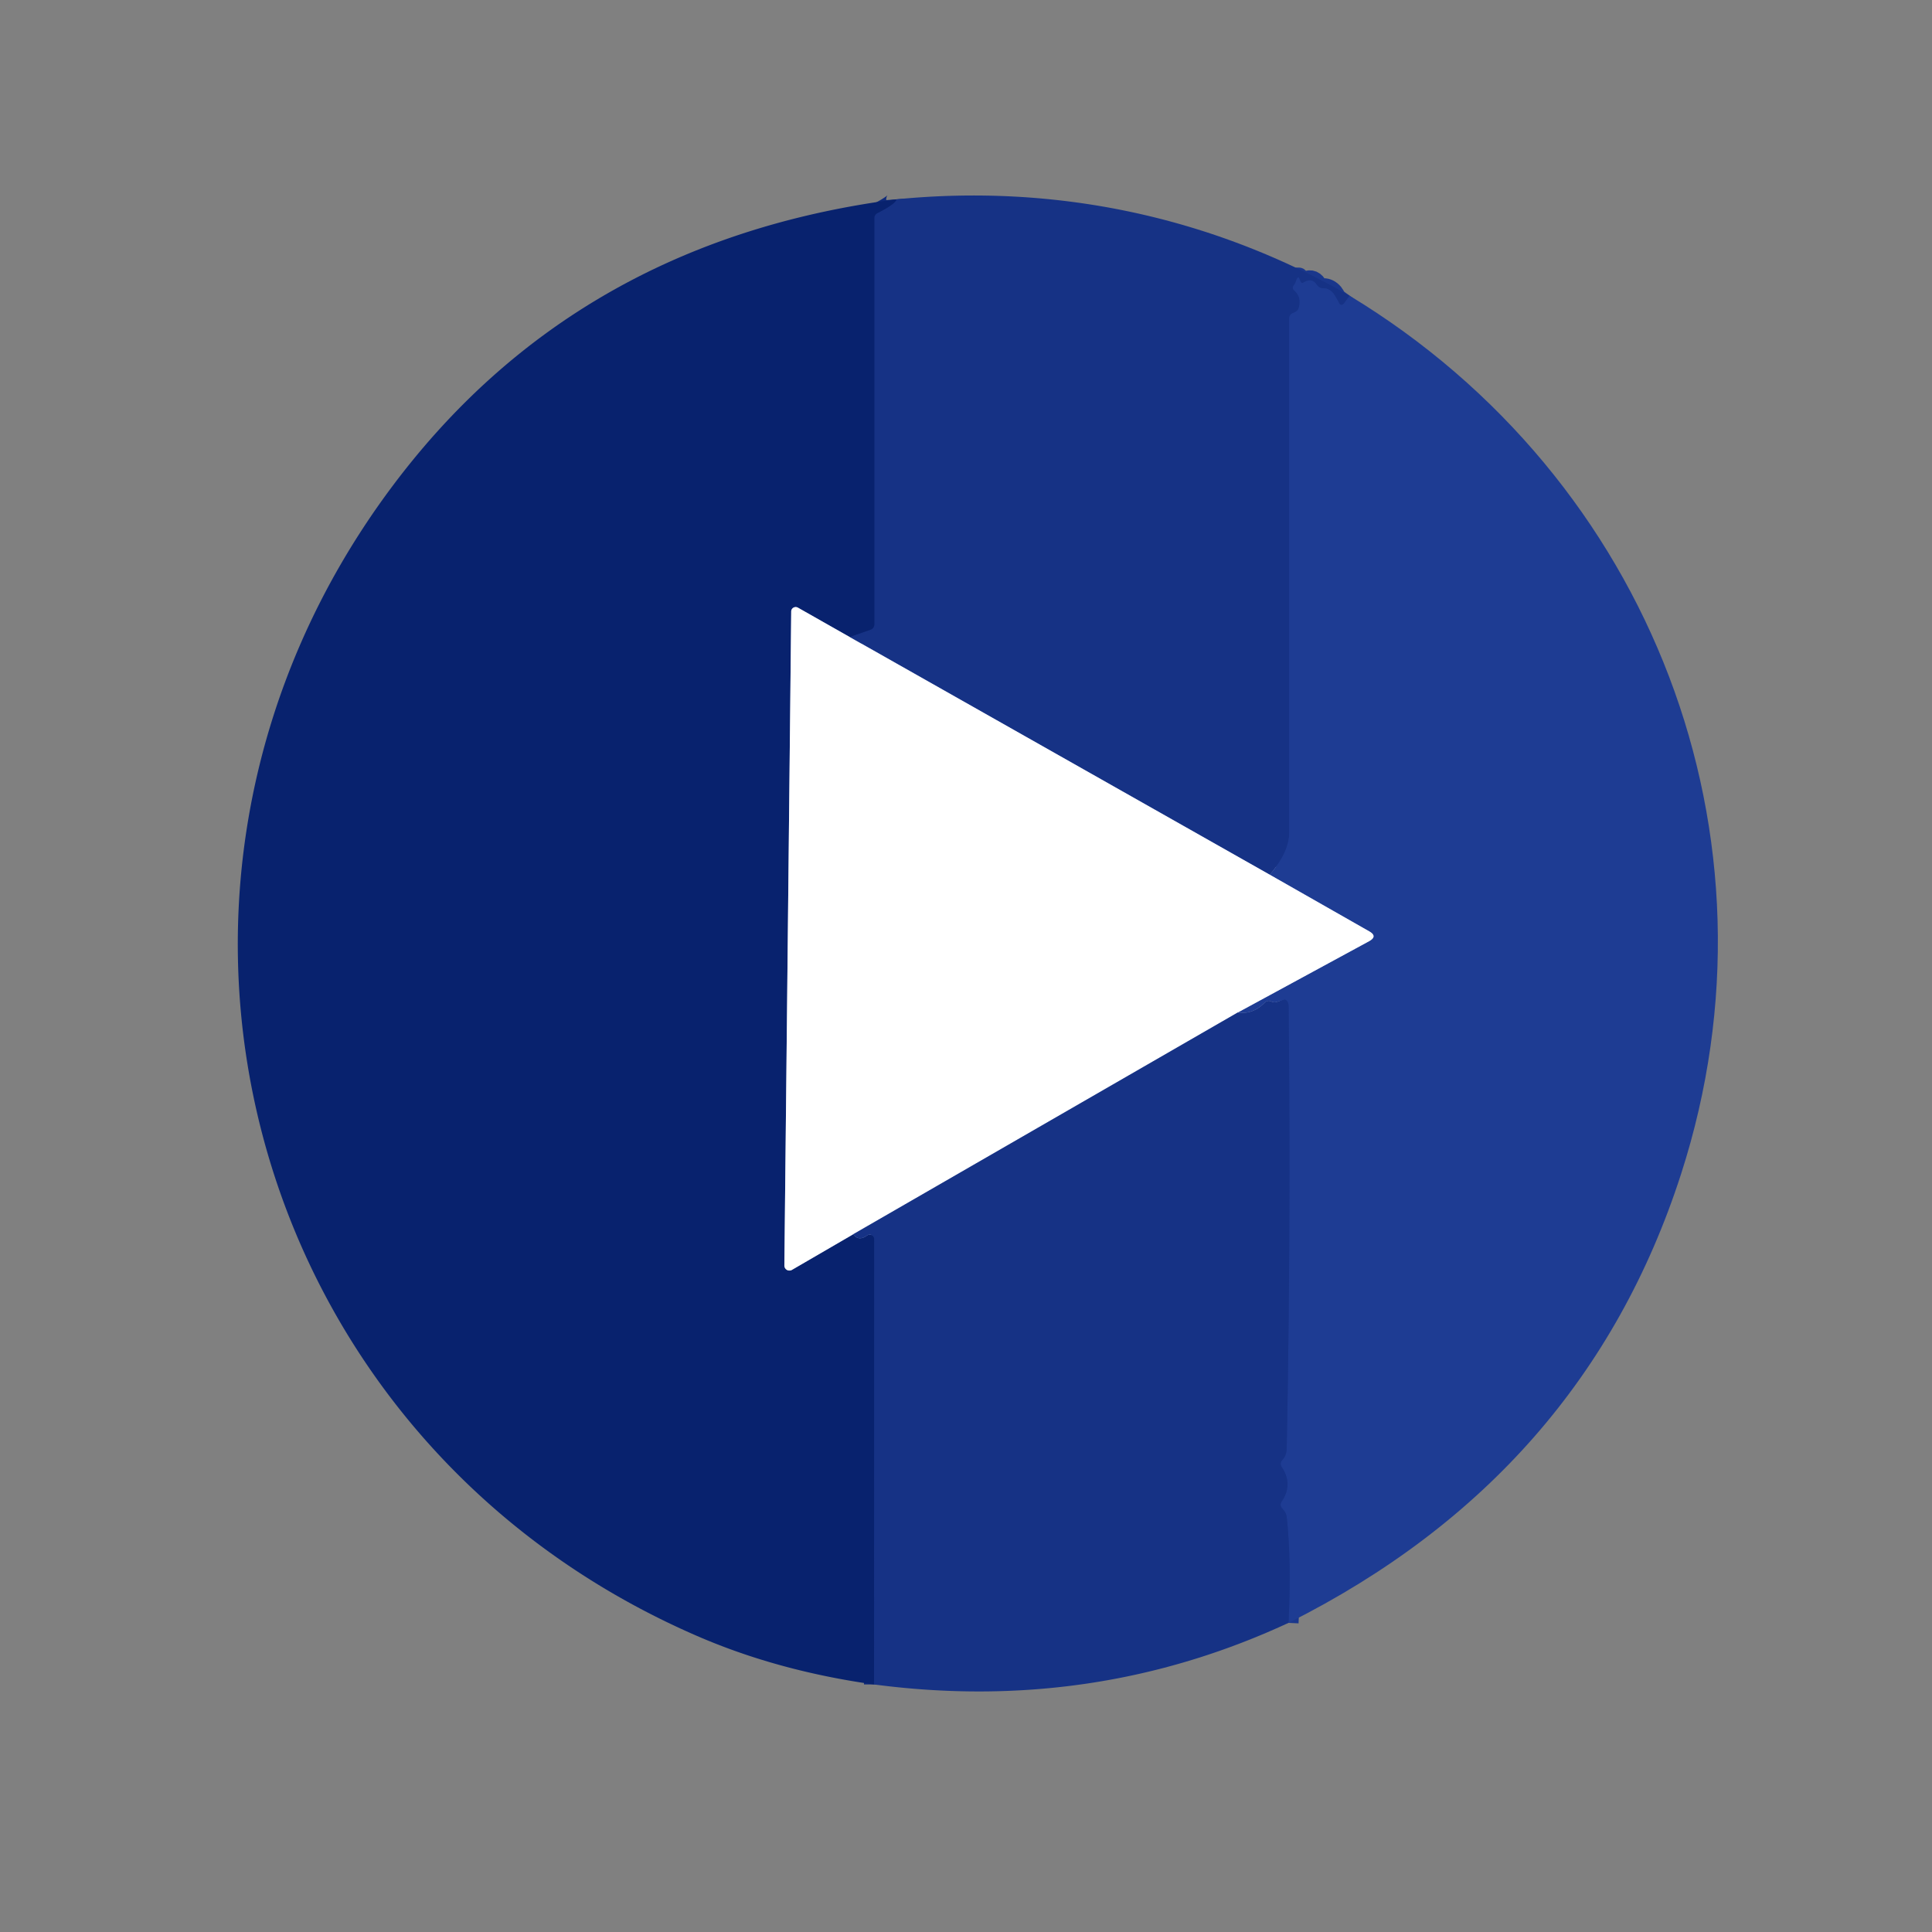 <?xml version="1.0" encoding="UTF-8" standalone="no"?>
<!DOCTYPE svg PUBLIC "-//W3C//DTD SVG 1.1//EN" "http://www.w3.org/Graphics/SVG/1.1/DTD/svg11.dtd">
<svg xmlns="http://www.w3.org/2000/svg" version="1.1" viewBox="0.00 0.00 192.00 192.00">
<rect x="0.00" y="0.00" width="192.00" height="192.00" fill="#808080" stroke="none"/>
<g stroke-width="2.00" fill="none" stroke-linecap="butt">
<path stroke="#1a378c" vector-effect="non-scaling-stroke" d="
  M 134.13 29.39
  L 133.62 30.08
  Q 133.27 30.57 133.02 30.02
  Q 132.96 29.88 132.87 29.74
  Q 132.58 29.24 132.49 29.13
  Q 132.07 28.65 131.53 28.65
  Q 131.09 28.66 130.84 28.28
  Q 130.38 27.57 129.55 28.07
  Q 129.35 28.20 129.25 27.99
  Q 129.19 27.87 129.14 27.73
  Q 128.99 27.30 128.75 28.06
  Q 128.70 28.21 128.58 28.36
  Q 128.36 28.64 128.63 28.87
  Q 129.38 29.52 129.07 30.61
  Q 128.99 30.87 128.75 30.99
  Q 128.63 31.05 128.50 31.11
  Q 128.12 31.26 128.12 31.66
  Q 128.12 57.21 128.12 82.75
  Q 128.12 84.68 126.19 86.93"
/>
<path stroke="#8b99c2" vector-effect="non-scaling-stroke" d="
  M 126.19 86.93
  L 84.43 63.30"
/>
<path stroke="#0f2a7a" vector-effect="non-scaling-stroke" d="
  M 84.43 63.30
  L 86.48 62.59
  Q 86.89 62.45 86.89 62.02
  L 86.89 21.66
  A 0.54 0.53 -14.0 0 1 87.18 21.19
  Q 89.10 20.20 89.07 19.81"
/>
<path stroke="#1a378c" vector-effect="non-scaling-stroke" d="
  M 128.05 161.28
  Q 128.35 155.12 127.87 150.75
  Q 127.83 150.34 127.44 149.92
  Q 127.12 149.59 127.38 149.21
  Q 128.52 147.51 127.39 145.81
  Q 127.14 145.43 127.44 145.09
  Q 127.85 144.63 127.87 144.00
  Q 128.30 122.00 128.06 100.00
  Q 128.05 99.49 127.71 99.34
  Q 127.69 99.32 126.85 99.58
  Q 126.62 99.65 126.34 99.53
  Q 125.96 99.36 125.66 99.66
  Q 124.50 100.84 123.01 100.62"
/>
<path stroke="#8f9ec9" vector-effect="non-scaling-stroke" d="
  M 123.01 100.62
  L 136.05 93.54
  Q 136.95 93.05 136.06 92.55
  L 126.19 86.93"
/>
<path stroke="#8491b7" vector-effect="non-scaling-stroke" d="
  M 84.43 63.30
  L 79.30 60.39
  A 0.45 0.44 15.0 0 0 78.63 60.77
  L 77.95 125.76
  A 0.50 0.50 0.0 0 0 78.70 126.20
  L 84.79 122.66"
/>
<path stroke="#0f2a7a" vector-effect="non-scaling-stroke" d="
  M 84.79 122.66
  Q 85.33 123.39 86.17 122.78
  A 0.45 0.45 0.0 0 1 86.88 123.14
  L 86.86 167.40"
/>
<path stroke="#8b99c2" vector-effect="non-scaling-stroke" d="
  M 123.01 100.62
  L 84.79 122.66"
/>
</g>
<path fill="#163285" d="
  M 134.13 29.39
  L 133.62 30.08
  Q 133.27 30.57 133.02 30.02
  Q 132.96 29.88 132.87 29.74
  Q 132.58 29.24 132.49 29.13
  Q 132.07 28.65 131.53 28.65
  Q 131.09 28.66 130.84 28.28
  Q 130.38 27.57 129.55 28.07
  Q 129.35 28.20 129.25 27.99
  Q 129.19 27.87 129.14 27.73
  Q 128.99 27.30 128.75 28.06
  Q 128.70 28.21 128.58 28.36
  Q 128.36 28.64 128.63 28.87
  Q 129.38 29.52 129.07 30.61
  Q 128.99 30.87 128.75 30.99
  Q 128.63 31.05 128.50 31.11
  Q 128.12 31.26 128.12 31.66
  Q 128.12 57.21 128.12 82.75
  Q 128.12 84.68 126.19 86.93
  L 84.43 63.30
  L 86.48 62.59
  Q 86.89 62.45 86.89 62.02
  L 86.89 21.66
  A 0.54 0.53 -14.0 0 1 87.18 21.19
  Q 89.10 20.20 89.07 19.81
  C 104.84 18.25 120.28 21.48 134.13 29.39
  Z"
/>
<path fill="#08226e" d="
  M 89.07 19.81
  Q 89.10 20.20 87.18 21.19
  A 0.54 0.53 -14.0 0 0 86.89 21.66
  L 86.89 62.02
  Q 86.89 62.45 86.48 62.59
  L 84.43 63.30
  L 79.30 60.39
  A 0.45 0.44 15.0 0 0 78.63 60.77
  L 77.95 125.76
  A 0.50 0.50 0.0 0 0 78.70 126.20
  L 84.79 122.66
  Q 85.33 123.39 86.17 122.78
  A 0.45 0.45 0.0 0 1 86.88 123.14
  L 86.86 167.40
  Q 77.26 166.05 69.25 162.57
  C 24.03 142.94 9.55 87.78 38.92 48.42
  Q 57.16 23.97 89.07 19.81
  Z"
/>
<path fill="#1e3c93" d="
  M 134.13 29.39
  C 164.04 47.52 177.89 83.12 167.06 116.68
  Q 157.42 146.55 128.05 161.28
  Q 128.35 155.12 127.87 150.75
  Q 127.83 150.34 127.44 149.92
  Q 127.12 149.59 127.38 149.21
  Q 128.52 147.51 127.39 145.81
  Q 127.14 145.43 127.44 145.09
  Q 127.85 144.63 127.87 144.00
  Q 128.30 122.00 128.06 100.00
  Q 128.05 99.49 127.71 99.34
  Q 127.69 99.32 126.85 99.58
  Q 126.62 99.65 126.34 99.53
  Q 125.96 99.36 125.66 99.66
  Q 124.50 100.84 123.01 100.62
  L 136.05 93.54
  Q 136.95 93.05 136.06 92.55
  L 126.19 86.93
  Q 128.12 84.68 128.12 82.75
  Q 128.12 57.21 128.12 31.66
  Q 128.12 31.26 128.50 31.11
  Q 128.63 31.05 128.75 30.99
  Q 128.99 30.87 129.07 30.61
  Q 129.38 29.52 128.63 28.87
  Q 128.36 28.64 128.58 28.36
  Q 128.70 28.21 128.75 28.06
  Q 128.99 27.30 129.14 27.73
  Q 129.19 27.87 129.25 27.99
  Q 129.35 28.20 129.55 28.07
  Q 130.38 27.57 130.84 28.28
  Q 131.09 28.66 131.53 28.65
  Q 132.07 28.65 132.49 29.13
  Q 132.58 29.24 132.87 29.74
  Q 132.96 29.88 133.02 30.02
  Q 133.27 30.57 133.62 30.08
  L 134.13 29.39
  Z"
/>
<path fill="#ffffff" d="
  M 84.43 63.30
  L 126.19 86.93
  L 136.06 92.55
  Q 136.95 93.05 136.05 93.54
  L 123.01 100.62
  L 84.79 122.66
  L 78.70 126.20
  A 0.50 0.50 0.0 0 1 77.95 125.76
  L 78.63 60.77
  A 0.45 0.44 15.0 0 1 79.30 60.39
  L 84.43 63.30
  Z"
/>
<path fill="#163285" d="
  M 128.05 161.28
  Q 108.67 170.27 86.86 167.40
  L 86.88 123.14
  A 0.45 0.45 0.0 0 0 86.17 122.78
  Q 85.33 123.39 84.79 122.66
  L 123.01 100.62
  Q 124.50 100.84 125.66 99.66
  Q 125.96 99.36 126.34 99.53
  Q 126.62 99.65 126.85 99.58
  Q 127.69 99.32 127.71 99.34
  Q 128.05 99.49 128.06 100.00
  Q 128.30 122.00 127.87 144.00
  Q 127.85 144.63 127.44 145.09
  Q 127.14 145.43 127.39 145.81
  Q 128.52 147.51 127.38 149.21
  Q 127.12 149.59 127.44 149.92
  Q 127.83 150.34 127.87 150.75
  Q 128.35 155.12 128.05 161.28
  Z"
/>
</svg>